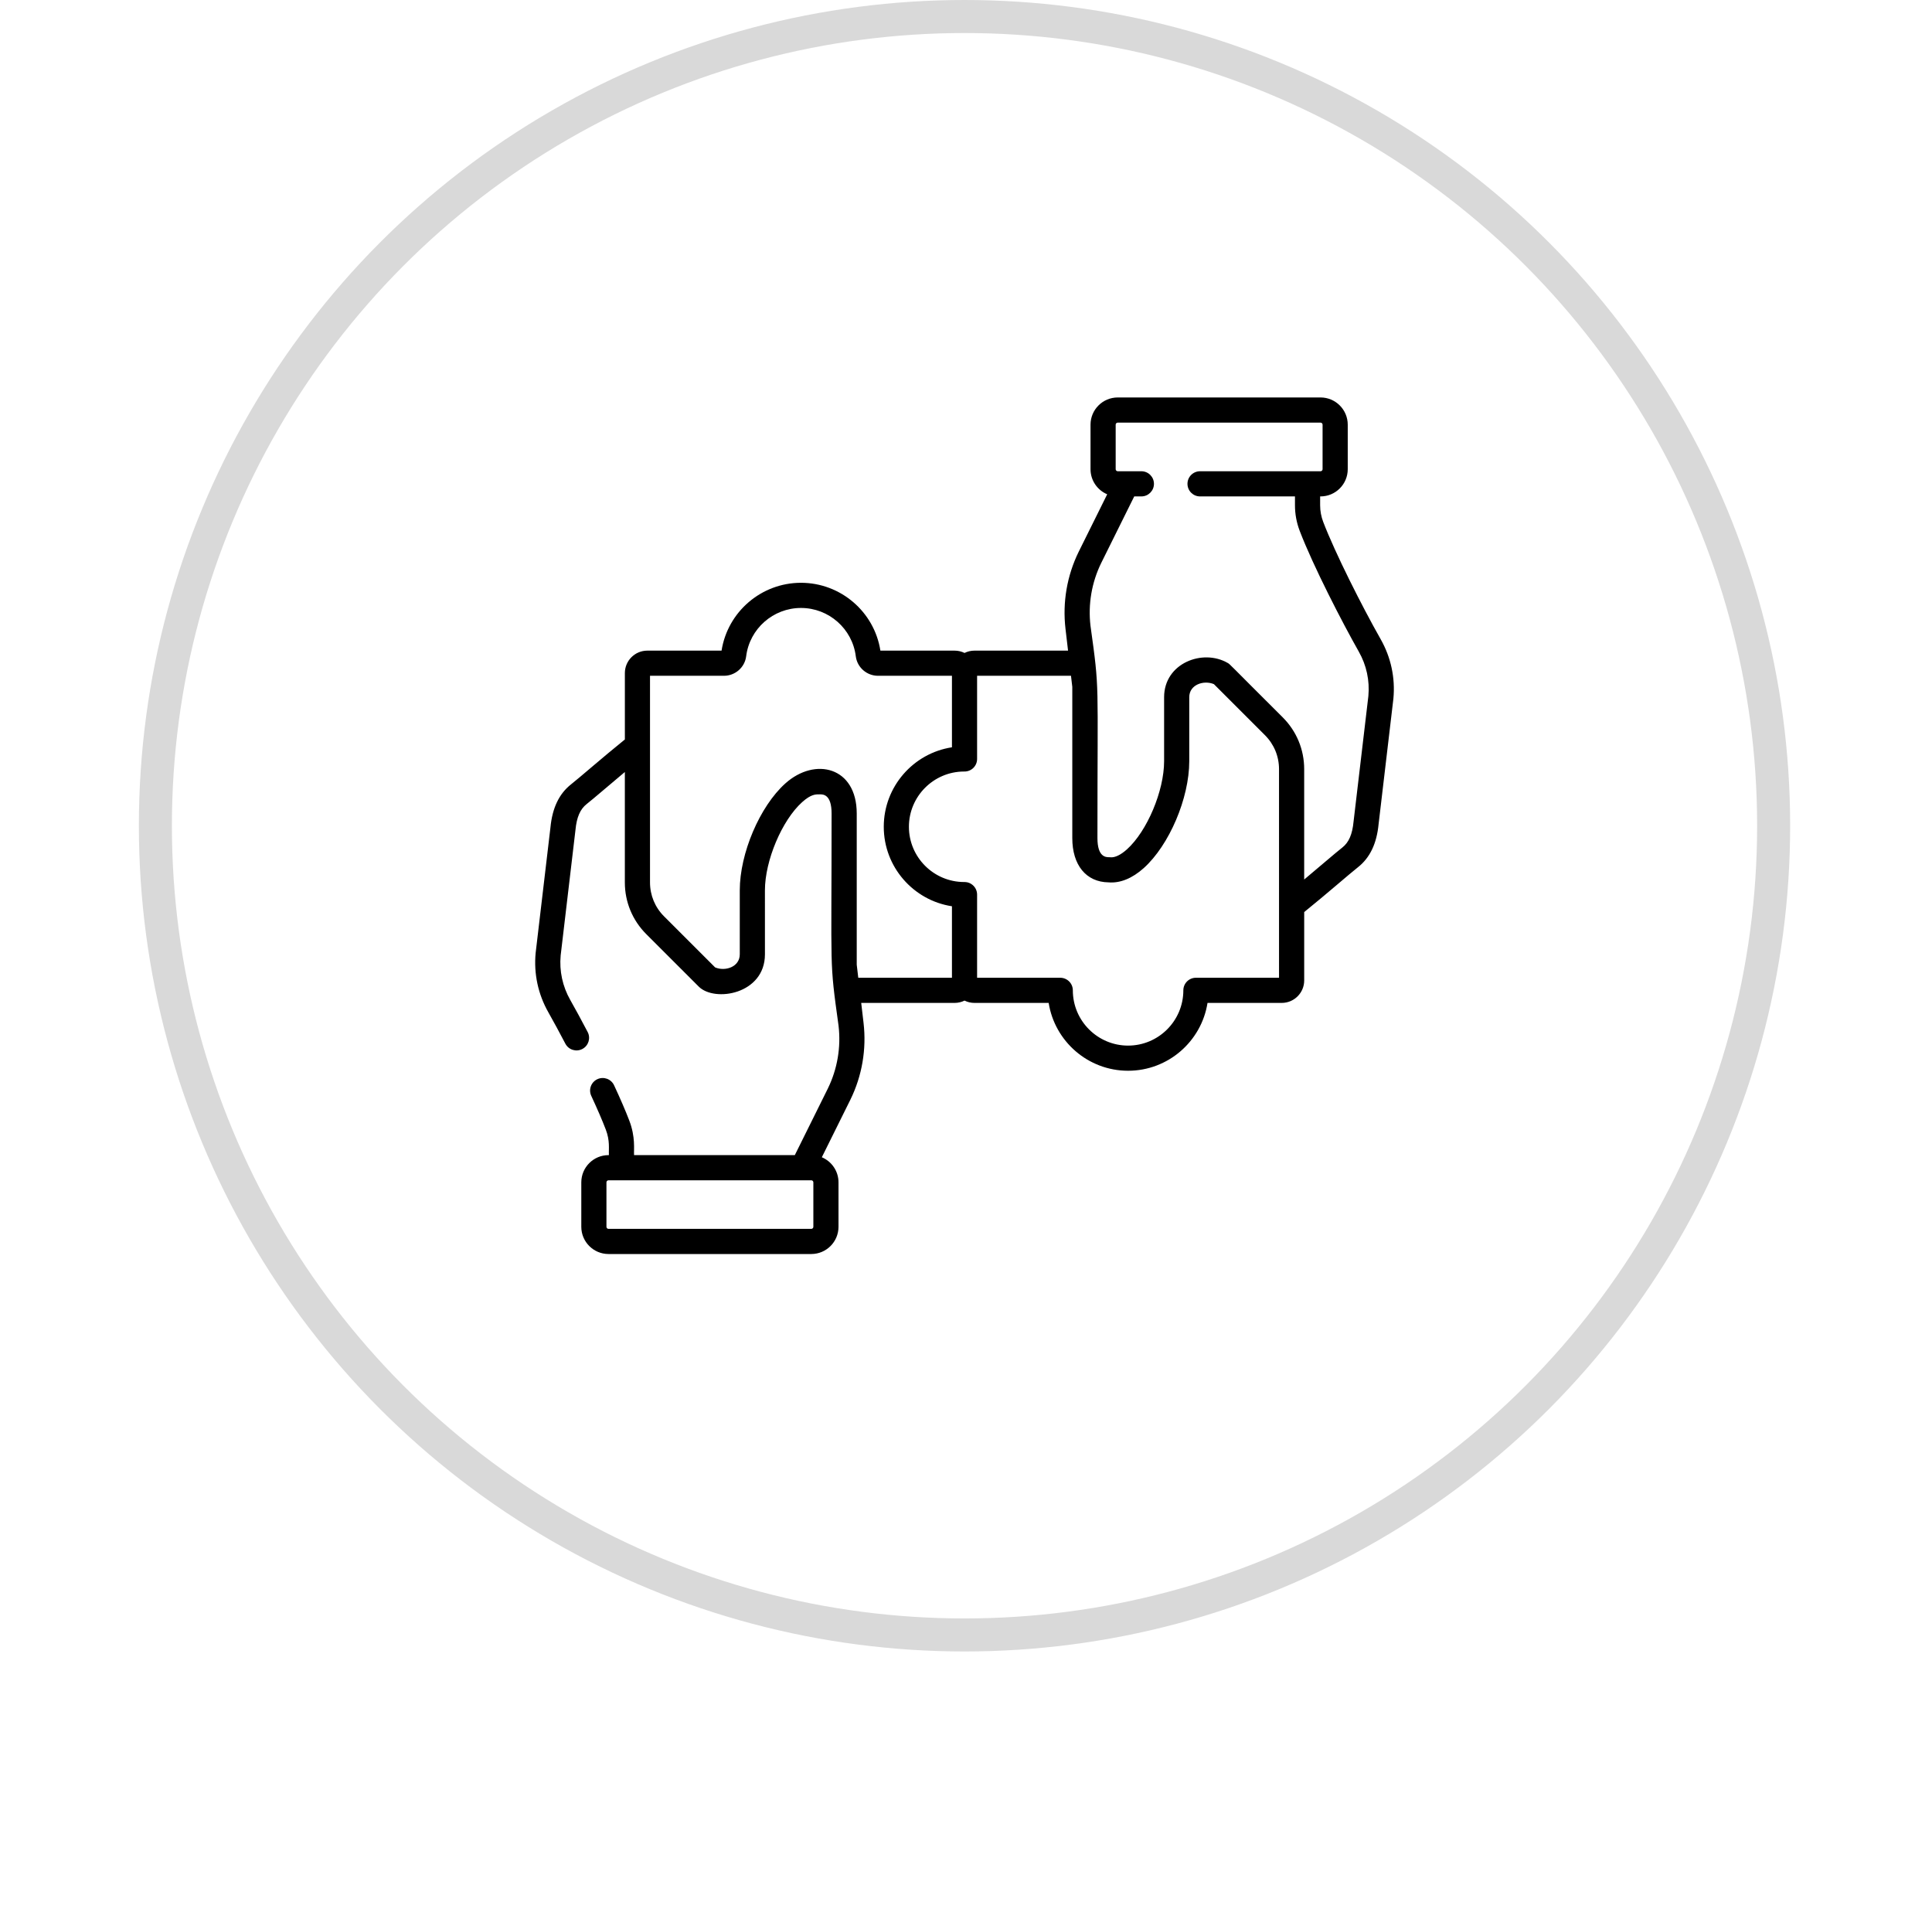 <svg width="117" height="116" viewBox="0 0 117 116" fill="none" xmlns="http://www.w3.org/2000/svg">
<g filter="url(#filter0_d_636_1162)">
<circle cx="58.41" cy="50" r="40" fill="white"/>
</g>
<circle cx="58.41" cy="50" r="49" stroke="#D9D9D9" stroke-width="2"/>
<g clip-path="url(#clip0_636_1162)">
<path d="M83.612 38.706C82.461 36.676 80.845 33.465 80.133 31.604C80.009 31.28 79.946 30.94 79.946 30.595V30.059H79.97C80.879 30.059 81.618 29.32 81.618 28.411V25.715C81.618 24.806 80.879 24.067 79.97 24.067H67.689C66.78 24.067 66.041 24.806 66.041 25.715V28.411C66.041 29.094 66.458 29.68 67.051 29.93L65.321 33.417C64.614 34.863 64.339 36.472 64.525 38.071L64.68 39.397H59.009C58.794 39.397 58.592 39.448 58.411 39.537C58.23 39.448 58.027 39.397 57.812 39.397H53.316C52.947 37.044 50.906 35.289 48.507 35.289C46.107 35.289 44.066 37.044 43.697 39.397H39.2C38.45 39.397 37.841 40.007 37.841 40.757V44.776C36.457 45.894 35.108 47.08 34.59 47.487C33.859 48.062 33.448 48.919 33.334 50.108L32.44 57.686C32.439 57.692 32.438 57.698 32.438 57.703C32.319 58.958 32.585 60.201 33.208 61.298C33.518 61.845 33.874 62.501 34.238 63.197C34.433 63.569 34.893 63.713 35.266 63.518C35.639 63.323 35.783 62.863 35.588 62.49C35.216 61.78 34.851 61.108 34.533 60.547C34.067 59.725 33.866 58.794 33.953 57.855L34.847 50.278C34.848 50.272 34.849 50.267 34.849 50.261C34.923 49.483 35.133 48.997 35.531 48.684C35.97 48.339 36.827 47.592 37.84 46.747V53.433C37.84 54.616 38.301 55.727 39.137 56.563L42.315 59.74C43.276 60.702 46.324 60.206 46.324 57.785C46.324 56.907 46.323 55.313 46.323 53.911C46.323 52.113 47.355 49.669 48.575 48.573C49.128 48.077 49.404 48.099 49.653 48.099C49.846 48.099 50.36 48.099 50.36 49.257C50.362 59.133 50.217 58.013 50.782 62.11C50.935 63.418 50.71 64.734 50.133 65.914L48.133 69.945H38.398C38.377 69.602 38.492 68.853 38.11 67.855C37.887 67.271 37.577 66.552 37.188 65.716C37.01 65.335 36.557 65.169 36.176 65.347C35.794 65.524 35.629 65.977 35.807 66.358C36.18 67.162 36.477 67.849 36.687 68.4C36.948 69.08 36.855 69.565 36.875 69.945H36.85C35.942 69.945 35.203 70.684 35.203 71.593V74.285C35.203 75.194 35.942 75.933 36.85 75.933H49.132C50.04 75.933 50.779 75.194 50.779 74.285V71.593C50.779 70.91 50.362 70.323 49.769 70.074L51.499 66.587C52.207 65.141 52.482 63.532 52.295 61.933L52.154 60.728H57.812C58.027 60.728 58.23 60.677 58.411 60.588C58.592 60.677 58.794 60.728 59.009 60.728H63.506C63.873 63.053 65.89 64.836 68.316 64.836C70.742 64.836 72.759 63.053 73.126 60.728H77.621C78.371 60.728 78.981 60.118 78.981 59.368V55.227C80.392 54.087 81.701 52.933 82.231 52.517C82.962 51.942 83.373 51.084 83.487 49.895L84.381 42.318C84.382 42.312 84.382 42.306 84.383 42.3C84.501 41.046 84.235 39.803 83.612 38.706ZM49.256 74.286C49.256 74.354 49.2 74.41 49.132 74.41H36.85C36.782 74.41 36.726 74.354 36.726 74.286V71.593C36.726 71.525 36.782 71.469 36.85 71.469H49.132C49.2 71.469 49.256 71.525 49.256 71.593V74.286ZM51.883 58.413V49.257C51.883 46.436 49.361 45.82 47.557 47.44C46.011 48.828 44.8 51.671 44.8 53.911C44.8 55.314 44.8 56.907 44.8 57.786C44.8 58.548 43.925 58.837 43.307 58.578L40.214 55.486C39.666 54.938 39.364 54.209 39.364 53.434C39.364 52.224 39.364 42.128 39.364 40.92H43.839C44.523 40.92 45.103 40.413 45.187 39.739C45.395 38.071 46.822 36.813 48.507 36.813C50.191 36.813 51.618 38.071 51.826 39.739C51.91 40.413 52.49 40.92 53.174 40.92H57.649V45.25C55.314 45.607 53.52 47.629 53.52 50.063C53.52 52.496 55.314 54.519 57.649 54.876V59.205H51.976L51.883 58.413ZM77.457 59.205H72.423C72.002 59.205 71.662 59.546 71.662 59.967C71.662 61.812 70.161 63.313 68.316 63.313C66.471 63.313 64.97 61.812 64.97 59.967C64.97 59.546 64.628 59.205 64.207 59.205H59.172V54.17C59.172 53.938 59.067 53.719 58.886 53.575C58.647 53.383 58.393 53.41 58.383 53.408C56.541 53.405 55.043 51.906 55.043 50.063C55.043 48.221 56.539 46.722 58.38 46.717C58.817 46.732 59.172 46.386 59.172 45.956V40.92H64.858L64.937 41.591V50.747C64.937 52.385 65.775 53.409 67.128 53.428C67.828 53.489 68.565 53.191 69.263 52.565C70.809 51.176 72.02 48.334 72.02 46.093L72.02 42.218C72.019 41.457 72.894 41.166 73.513 41.426L76.606 44.518C77.154 45.066 77.456 45.795 77.456 46.571C77.456 48.037 77.457 57.621 77.457 59.205ZM82.867 42.149L81.973 49.726C81.972 49.731 81.972 49.737 81.971 49.743C81.897 50.52 81.687 51.007 81.289 51.32C80.847 51.667 79.999 52.407 78.98 53.257V46.571C78.98 45.388 78.519 44.276 77.683 43.44C74.334 40.104 74.503 40.232 74.348 40.143C72.832 39.265 70.496 40.158 70.497 42.218L70.497 46.093C70.497 47.891 69.466 50.335 68.245 51.431C67.87 51.768 67.516 51.938 67.249 51.909C67.222 51.907 67.195 51.905 67.168 51.905C66.974 51.905 66.46 51.905 66.46 50.747C66.458 40.92 66.603 41.958 66.039 37.894C65.886 36.586 66.111 35.269 66.688 34.09L68.688 30.059H69.12C69.541 30.059 69.882 29.718 69.882 29.297C69.882 28.876 69.541 28.535 69.12 28.535C68.653 28.535 67.956 28.535 67.689 28.535C67.62 28.535 67.564 28.479 67.564 28.411V25.714C67.564 25.646 67.62 25.59 67.689 25.59H79.97C80.039 25.59 80.094 25.646 80.094 25.714V28.411C80.094 28.479 80.039 28.535 79.97 28.535H72.674C72.253 28.535 71.912 28.876 71.912 29.297C71.912 29.718 72.253 30.059 72.674 30.059H78.422V30.595C78.422 31.127 78.519 31.649 78.71 32.148C79.523 34.273 81.291 37.701 82.287 39.457C82.754 40.279 82.954 41.209 82.867 42.149Z" fill="black"/>
</g>
<defs>
<filter id="filter0_d_636_1162" x="0.41" y="0" width="116" height="116" filterUnits="userSpaceOnUse" color-interpolation-filters="sRGB">
<feFlood flood-opacity="0" result="BackgroundImageFix"/>
<feColorMatrix in="SourceAlpha" type="matrix" values="0 0 0 0 0 0 0 0 0 0 0 0 0 0 0 0 0 0 127 0" result="hardAlpha"/>
<feOffset dy="8"/>
<feGaussianBlur stdDeviation="9"/>
<feComposite in2="hardAlpha" operator="out"/>
<feColorMatrix type="matrix" values="0 0 0 0 0.048 0 0 0 0 0.128 0 0 0 0 0.683 0 0 0 1 0"/>
<feBlend mode="normal" in2="BackgroundImageFix" result="effect1_dropShadow_636_1162"/>
<feBlend mode="normal" in="SourceGraphic" in2="effect1_dropShadow_636_1162" result="shape"/>
</filter>
<clipPath id="clip0_636_1162">
<rect width="52" height="52" fill="white" transform="translate(32.41 24)"/>
</clipPath>
</defs>
</svg>

